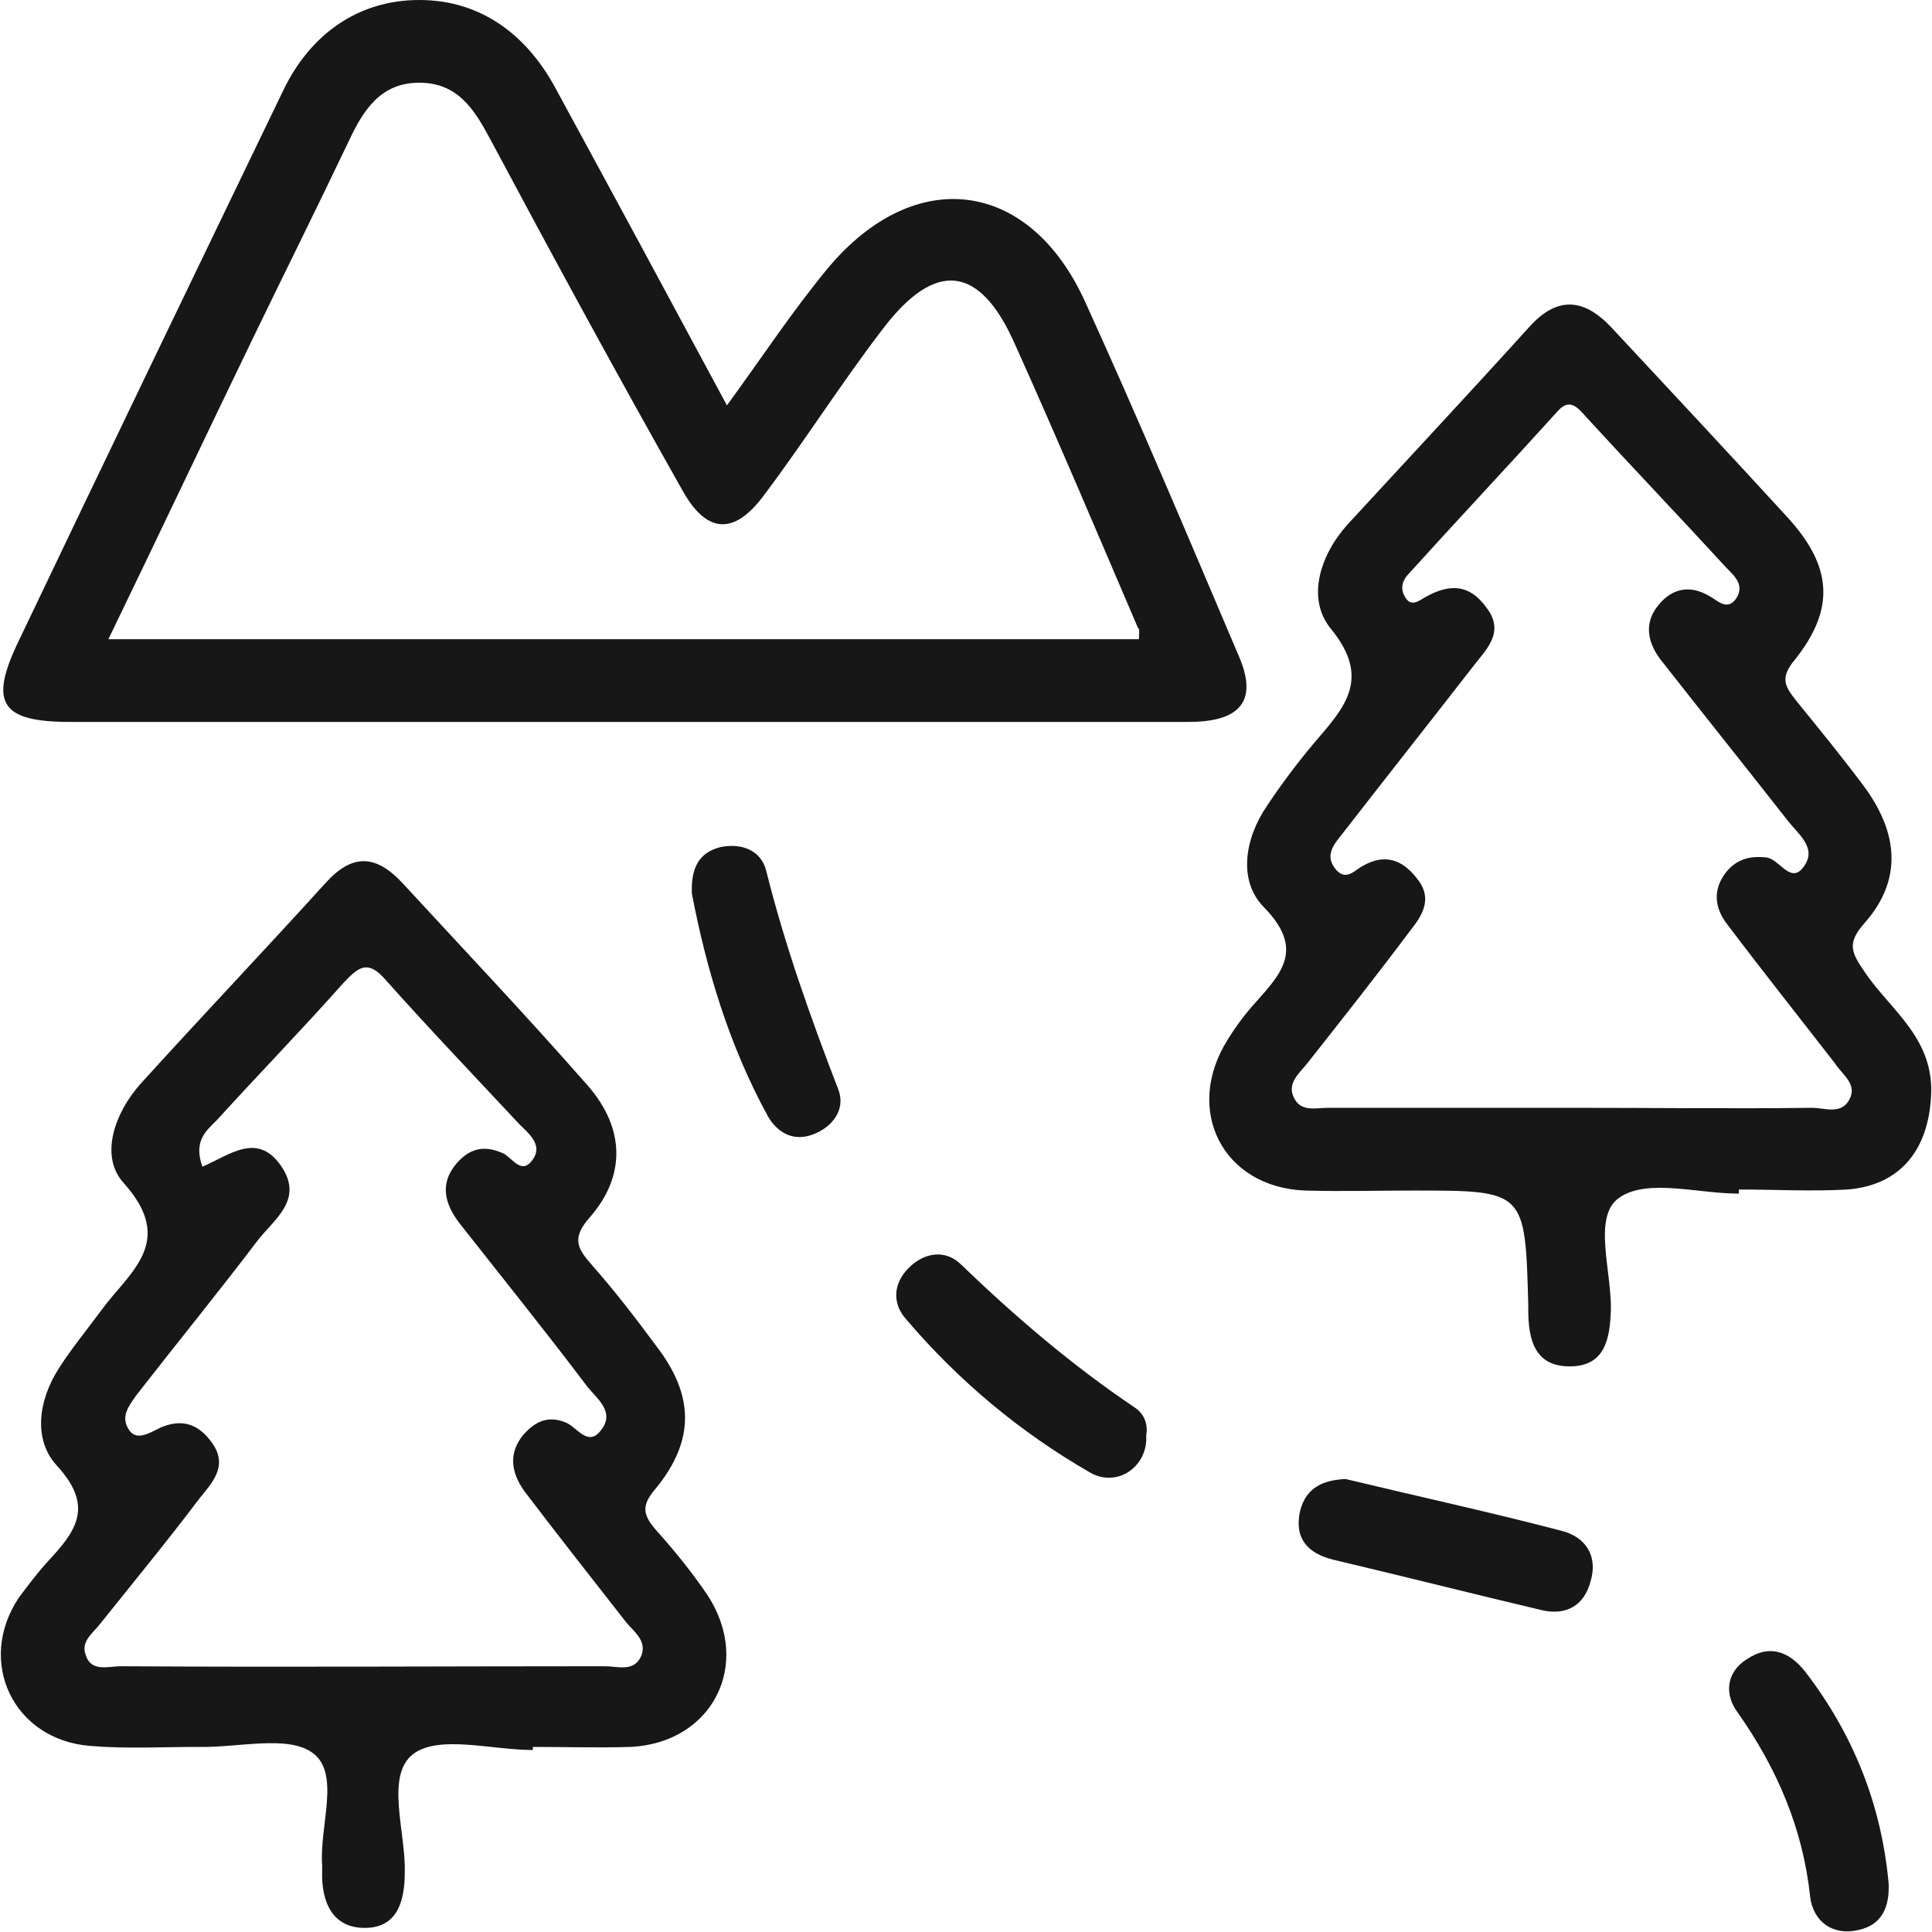 <?xml version="1.0" encoding="UTF-8"?> <svg xmlns="http://www.w3.org/2000/svg" width="45" height="45" viewBox="0 0 45 45" fill="none"><g clip-path="url(#clip0_2683_375)"><path d="M28.861 15.297C27.683 12.527 26.528 9.781 25.277 7.034C23.979 4.168 21.309 3.83 19.289 6.239C18.471 7.227 17.773 8.287 16.932 9.443C15.585 6.938 14.286 4.529 12.987 2.144C12.314 0.843 11.232 0 9.764 0C8.345 0 7.239 0.795 6.614 2.072C4.545 6.36 2.477 10.648 0.432 14.936C-0.265 16.381 0.024 16.815 1.635 16.815C6.229 16.815 10.847 16.815 15.441 16.815C19.529 16.815 23.618 16.815 27.683 16.815C28.909 16.815 29.294 16.309 28.861 15.297ZM26.528 14.888C18.591 14.888 10.63 14.888 2.525 14.888C3.679 12.503 4.762 10.214 5.868 7.926C6.614 6.384 7.383 4.842 8.129 3.276C8.466 2.554 8.874 1.927 9.764 1.927C10.654 1.927 11.039 2.529 11.424 3.252C12.891 5.998 14.382 8.745 15.921 11.467C16.475 12.43 17.1 12.454 17.773 11.563C18.735 10.286 19.601 8.913 20.563 7.661C21.79 6.047 22.824 6.167 23.642 8.022C24.628 10.214 25.566 12.43 26.504 14.623C26.552 14.647 26.528 14.743 26.528 14.888Z" fill="#171717"></path><path d="M15.273 35.63C14.936 35.244 14.96 35.028 15.297 34.642C16.187 33.534 16.163 32.498 15.297 31.366C14.816 30.715 14.335 30.089 13.806 29.487C13.469 29.101 13.277 28.86 13.758 28.331C14.623 27.319 14.527 26.186 13.613 25.199C12.218 23.609 10.799 22.115 9.38 20.574C8.755 19.899 8.202 19.875 7.576 20.574C6.157 22.139 4.69 23.681 3.271 25.247C2.67 25.922 2.309 26.933 2.886 27.56C4.113 28.933 3.007 29.631 2.357 30.523C2.021 30.98 1.66 31.414 1.371 31.872C0.89 32.618 0.77 33.534 1.323 34.136C2.213 35.1 1.756 35.678 1.107 36.377C0.866 36.642 0.65 36.931 0.433 37.22C-0.553 38.713 0.313 40.52 2.093 40.665C2.934 40.737 3.776 40.689 4.618 40.689C5.532 40.713 6.71 40.4 7.288 40.833C7.937 41.315 7.432 42.544 7.504 43.459C7.504 43.507 7.504 43.531 7.504 43.579C7.48 44.302 7.745 44.928 8.538 44.904C9.26 44.88 9.428 44.278 9.428 43.603C9.452 42.664 8.971 41.363 9.621 40.857C10.222 40.4 11.449 40.761 12.411 40.761C12.411 40.737 12.411 40.713 12.411 40.689C13.18 40.689 13.926 40.713 14.695 40.689C16.596 40.592 17.534 38.761 16.475 37.147C16.115 36.617 15.706 36.112 15.273 35.63ZM14.936 38.569C14.768 38.954 14.383 38.81 14.094 38.81C10.342 38.81 6.566 38.834 2.814 38.81C2.526 38.81 2.117 38.954 1.996 38.545C1.876 38.231 2.165 38.039 2.333 37.822C3.103 36.858 3.897 35.895 4.642 34.907C4.931 34.546 5.316 34.16 4.955 33.63C4.594 33.1 4.137 33.028 3.608 33.317C3.367 33.438 3.127 33.534 2.983 33.269C2.814 32.98 3.007 32.739 3.175 32.498C4.113 31.294 5.075 30.113 5.989 28.909C6.374 28.403 7.095 27.945 6.542 27.15C5.989 26.355 5.34 26.909 4.714 27.174C4.498 26.572 4.81 26.331 5.051 26.09C6.013 25.03 7.023 23.994 7.985 22.91C8.346 22.525 8.562 22.332 8.995 22.838C10.005 23.97 11.064 25.078 12.098 26.186C12.315 26.403 12.651 26.668 12.411 27.006C12.146 27.391 11.93 26.957 11.713 26.861C11.28 26.668 10.944 26.741 10.631 27.102C10.222 27.584 10.366 28.066 10.727 28.523C11.713 29.776 12.723 31.029 13.685 32.305C13.902 32.57 14.287 32.859 14.046 33.245C13.709 33.775 13.445 33.221 13.156 33.124C12.723 32.956 12.435 33.148 12.194 33.413C11.833 33.847 11.906 34.305 12.218 34.738C12.988 35.75 13.782 36.762 14.575 37.774C14.744 37.991 15.08 38.207 14.936 38.569Z" fill="#171717"></path><path d="M43.437 22.647C43.124 22.189 43.004 21.973 43.437 21.491C44.303 20.503 44.231 19.419 43.413 18.311C42.908 17.637 42.379 16.986 41.849 16.336C41.585 15.998 41.441 15.806 41.801 15.372C42.764 14.168 42.667 13.18 41.633 12.048C40.286 10.578 38.915 9.109 37.544 7.639C36.895 6.941 36.27 6.892 35.62 7.615C34.225 9.157 32.806 10.675 31.387 12.216C30.738 12.939 30.425 13.951 31.002 14.649C31.964 15.83 31.291 16.504 30.593 17.323C30.209 17.781 29.848 18.263 29.511 18.769C28.982 19.54 28.838 20.527 29.439 21.13C30.377 22.093 29.872 22.647 29.247 23.346C29.006 23.611 28.79 23.9 28.597 24.213C27.563 25.851 28.477 27.658 30.401 27.73C31.243 27.754 32.085 27.73 32.926 27.73C35.524 27.73 35.524 27.73 35.596 30.38C35.596 30.428 35.596 30.452 35.596 30.5C35.596 31.199 35.74 31.849 36.606 31.825C37.376 31.801 37.496 31.199 37.52 30.525C37.544 29.609 37.087 28.332 37.713 27.899C38.362 27.441 39.541 27.802 40.503 27.802C40.503 27.778 40.503 27.754 40.503 27.706C41.344 27.706 42.186 27.754 43.028 27.706C44.255 27.61 44.904 26.791 44.976 25.562C45.072 24.189 44.038 23.538 43.437 22.647ZM43.076 25.61C42.884 25.972 42.499 25.803 42.21 25.803C40.382 25.827 38.53 25.803 36.703 25.803C34.778 25.803 32.854 25.803 30.93 25.803C30.666 25.803 30.329 25.899 30.161 25.61C29.944 25.249 30.257 25.008 30.449 24.767C31.267 23.731 32.085 22.695 32.878 21.635C33.167 21.274 33.359 20.889 32.999 20.455C32.662 20.021 32.253 19.877 31.748 20.166C31.556 20.262 31.363 20.527 31.123 20.262C30.834 19.925 31.075 19.66 31.267 19.419C32.277 18.118 33.287 16.841 34.297 15.541C34.586 15.155 35.067 14.746 34.634 14.168C34.225 13.589 33.744 13.589 33.167 13.927C33.047 13.999 32.878 14.119 32.758 13.951C32.614 13.758 32.638 13.565 32.782 13.397C33.937 12.12 35.115 10.867 36.27 9.59C36.558 9.253 36.751 9.494 36.943 9.711C38.025 10.891 39.132 12.048 40.214 13.228C40.406 13.421 40.647 13.637 40.431 13.951C40.214 14.24 39.998 13.975 39.805 13.878C39.348 13.613 38.939 13.71 38.627 14.095C38.266 14.529 38.386 15.011 38.723 15.42C39.685 16.649 40.671 17.877 41.633 19.106C41.874 19.419 42.306 19.732 42.042 20.142C41.729 20.648 41.465 20.021 41.152 19.973C40.743 19.925 40.431 20.021 40.19 20.334C39.877 20.744 39.95 21.178 40.238 21.539C41.056 22.623 41.898 23.683 42.739 24.767C42.908 25.032 43.269 25.249 43.076 25.61Z" fill="#171717"></path><path d="M26.432 32.785C24.965 31.797 23.642 30.665 22.367 29.436C22.007 29.099 21.526 29.171 21.165 29.533C20.804 29.894 20.78 30.352 21.093 30.713C22.319 32.158 23.762 33.363 25.398 34.303C26.047 34.664 26.745 34.134 26.697 33.435C26.745 33.17 26.649 32.929 26.432 32.785Z" fill="#171717"></path><path d="M36.366 35.654C34.707 35.22 33.047 34.859 31.34 34.449C30.859 34.473 30.426 34.618 30.281 35.196C30.137 35.846 30.474 36.184 31.051 36.328C32.687 36.714 34.298 37.123 35.933 37.509C36.487 37.629 36.895 37.388 37.04 36.858C37.232 36.256 36.944 35.798 36.366 35.654Z" fill="#171717"></path><path d="M17.847 20.283C17.727 19.801 17.27 19.633 16.789 19.729C16.284 19.85 16.091 20.211 16.115 20.813C16.452 22.572 16.981 24.354 17.895 26.017C18.111 26.378 18.472 26.595 18.929 26.426C19.386 26.258 19.699 25.848 19.531 25.39C18.881 23.704 18.28 22.018 17.847 20.283Z" fill="#171717"></path><path d="M42.042 38.93C41.657 38.448 41.2 38.304 40.695 38.641C40.19 38.954 40.166 39.484 40.479 39.894C41.392 41.194 41.994 42.592 42.162 44.181C42.234 44.76 42.691 45.097 43.293 44.952C43.846 44.832 44.014 44.398 43.99 43.868C43.822 42.038 43.172 40.399 42.042 38.93Z" fill="#171717"></path></g><defs><clipPath id="clip0_2683_375"><rect width="45" height="45" fill="white"></rect></clipPath></defs></svg> 